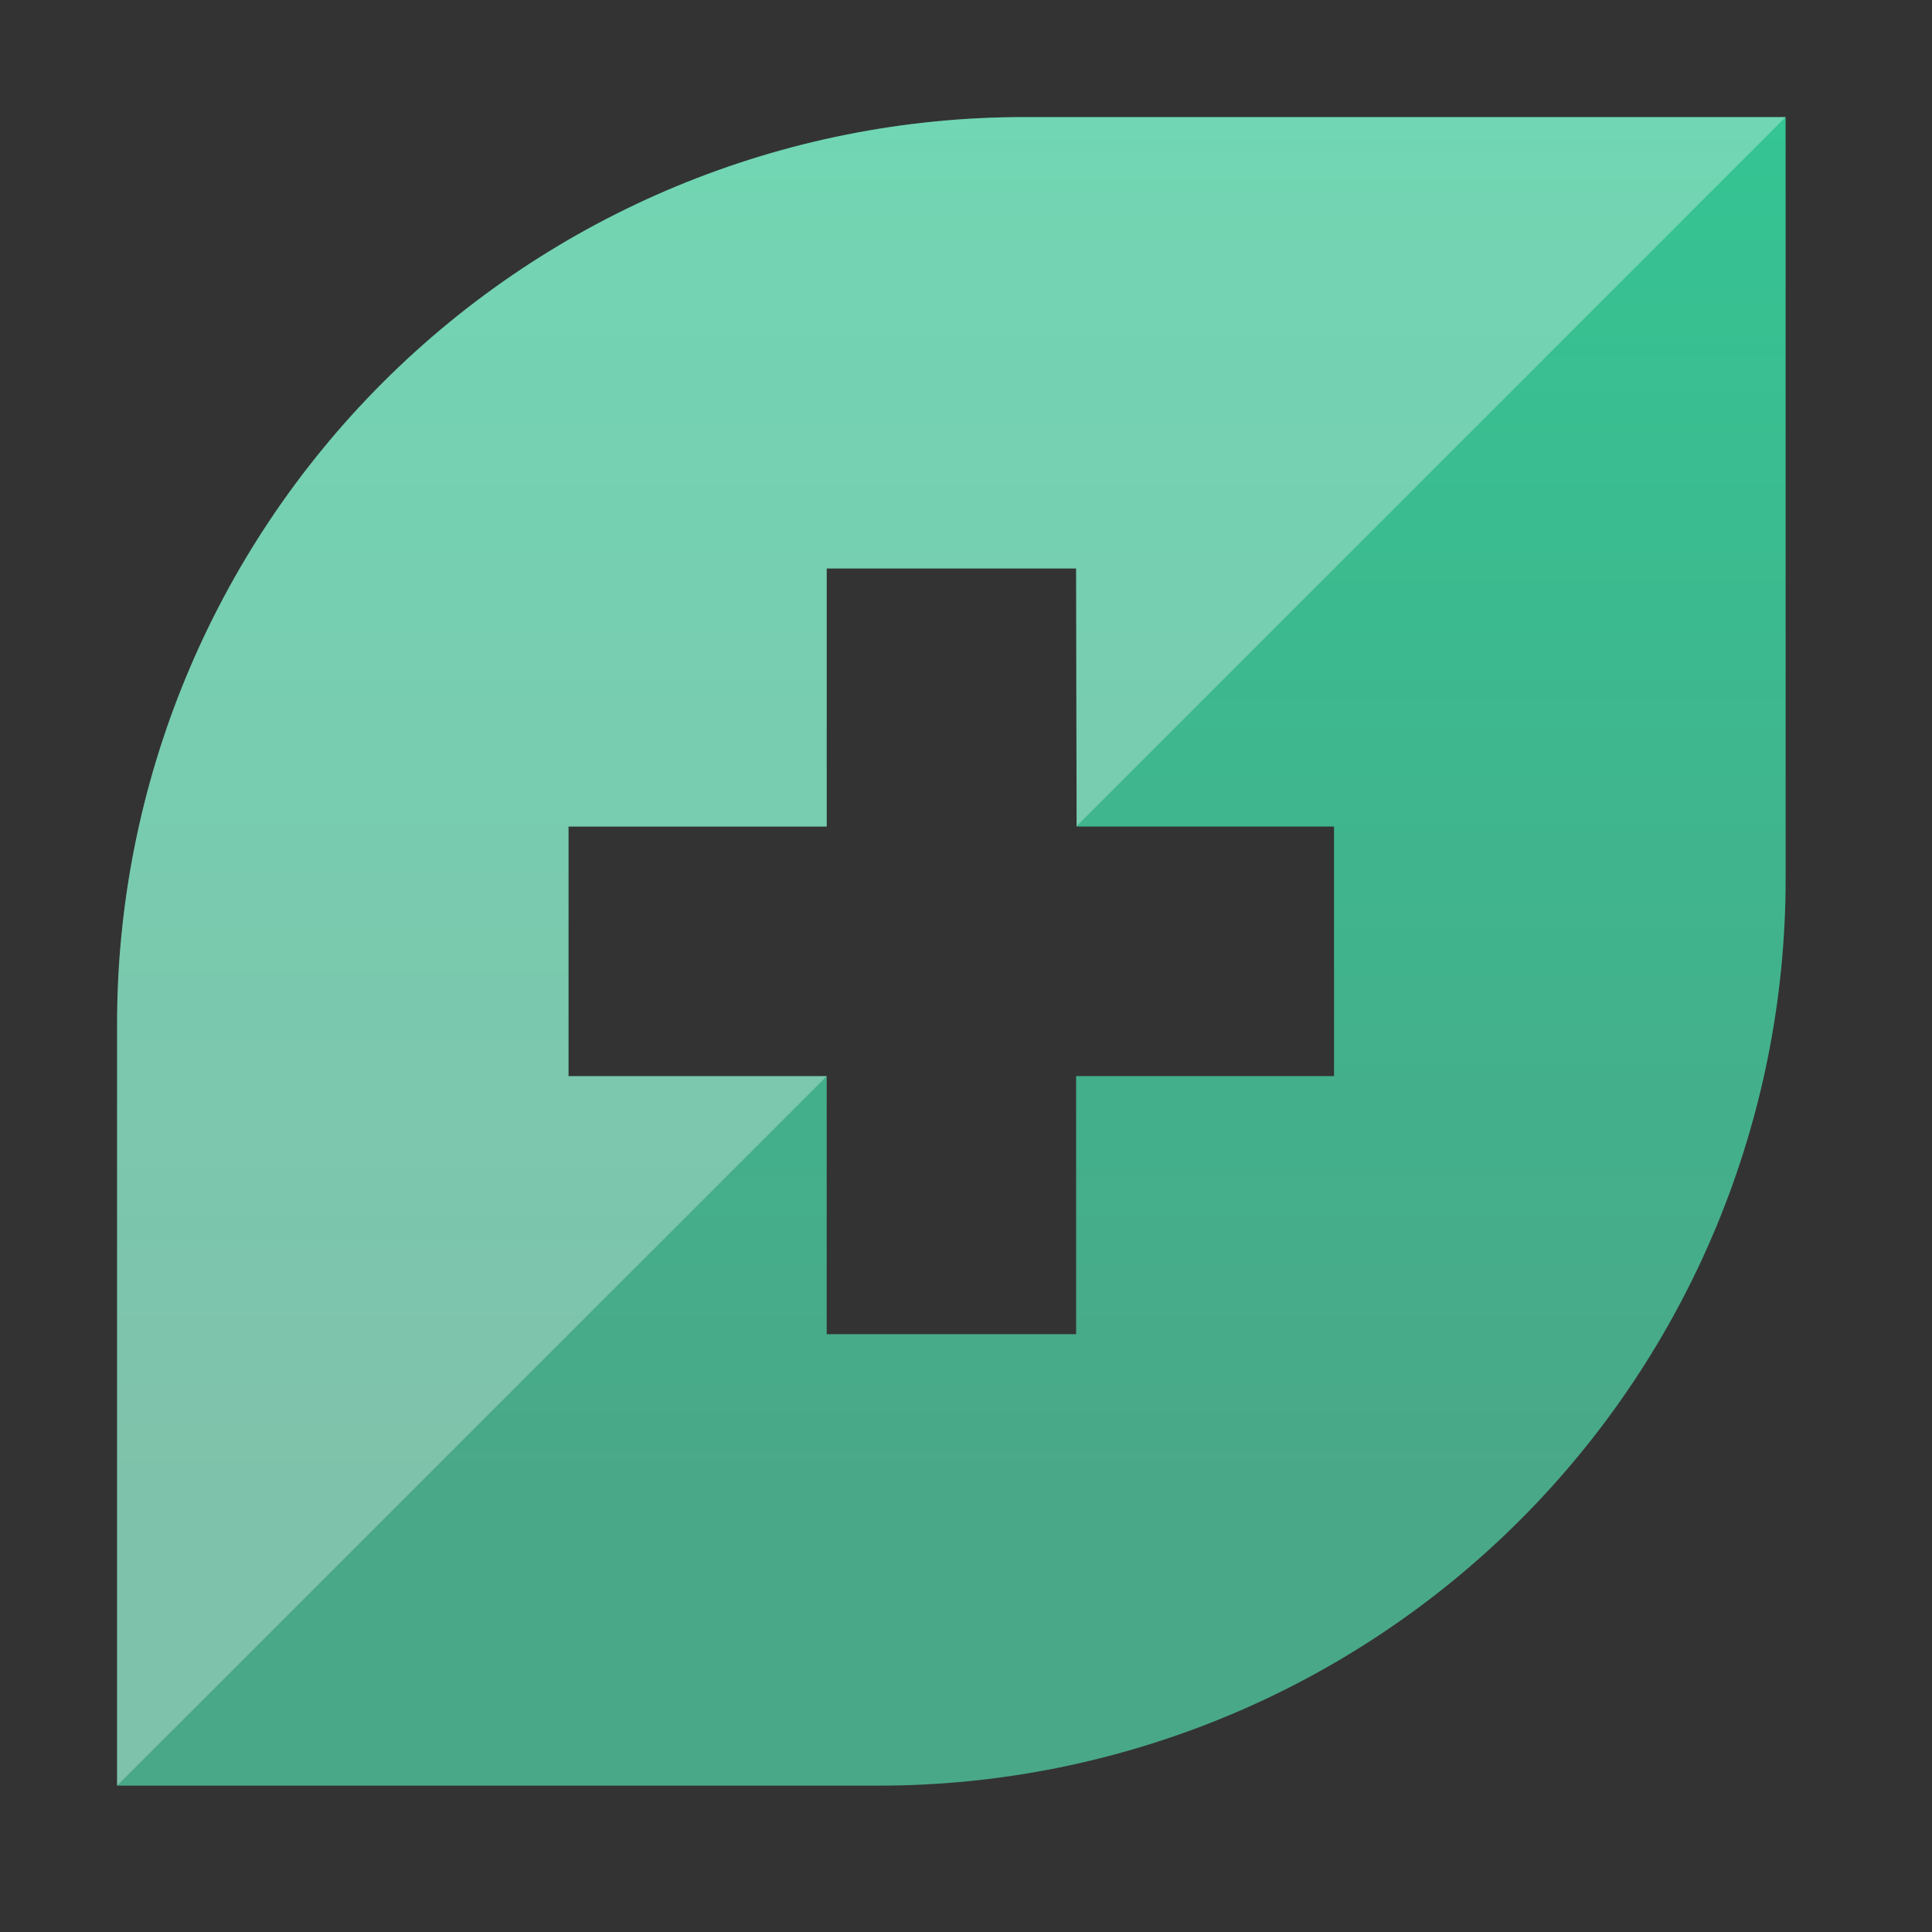 <svg width="66" height="66" viewBox="0 0 66 66" fill="none" xmlns="http://www.w3.org/2000/svg">
<rect x="0" y="0" width="66" height="66" fill="#333333" stroke="none"/>
<path d="M34.977 4C26.762 4 18.882 7.263 13.073 13.072C7.264 18.881 4 26.76 4 34.975V61H30.026C38.241 61 46.119 57.737 51.928 51.928C57.737 46.12 61 38.242 61 30.028V4H34.977ZM45.573 36.761H36.762V45.577H28.241V36.761H19.421V28.236H28.241V19.42H36.762L36.778 28.236H45.573V36.761Z" fill="url(#paint0_linear_23468_21737)"/>
<path opacity="0.3" d="M4 34.975V61L28.241 36.764H19.421V28.236H28.241V19.42H36.762L36.778 28.224L61 4H34.977C26.762 4 18.882 7.263 13.073 13.072C7.264 18.881 4 26.76 4 34.975Z" fill="white"/>
<defs>
<linearGradient id="paint0_linear_23468_21737" x1="32.502" y1="4" x2="32.502" y2="60.997" gradientUnits="userSpaceOnUse">
<stop stop-color="#35C493"/>
<stop offset="0.82" stop-color="#49A888"/>
</linearGradient>
</defs>
</svg>
